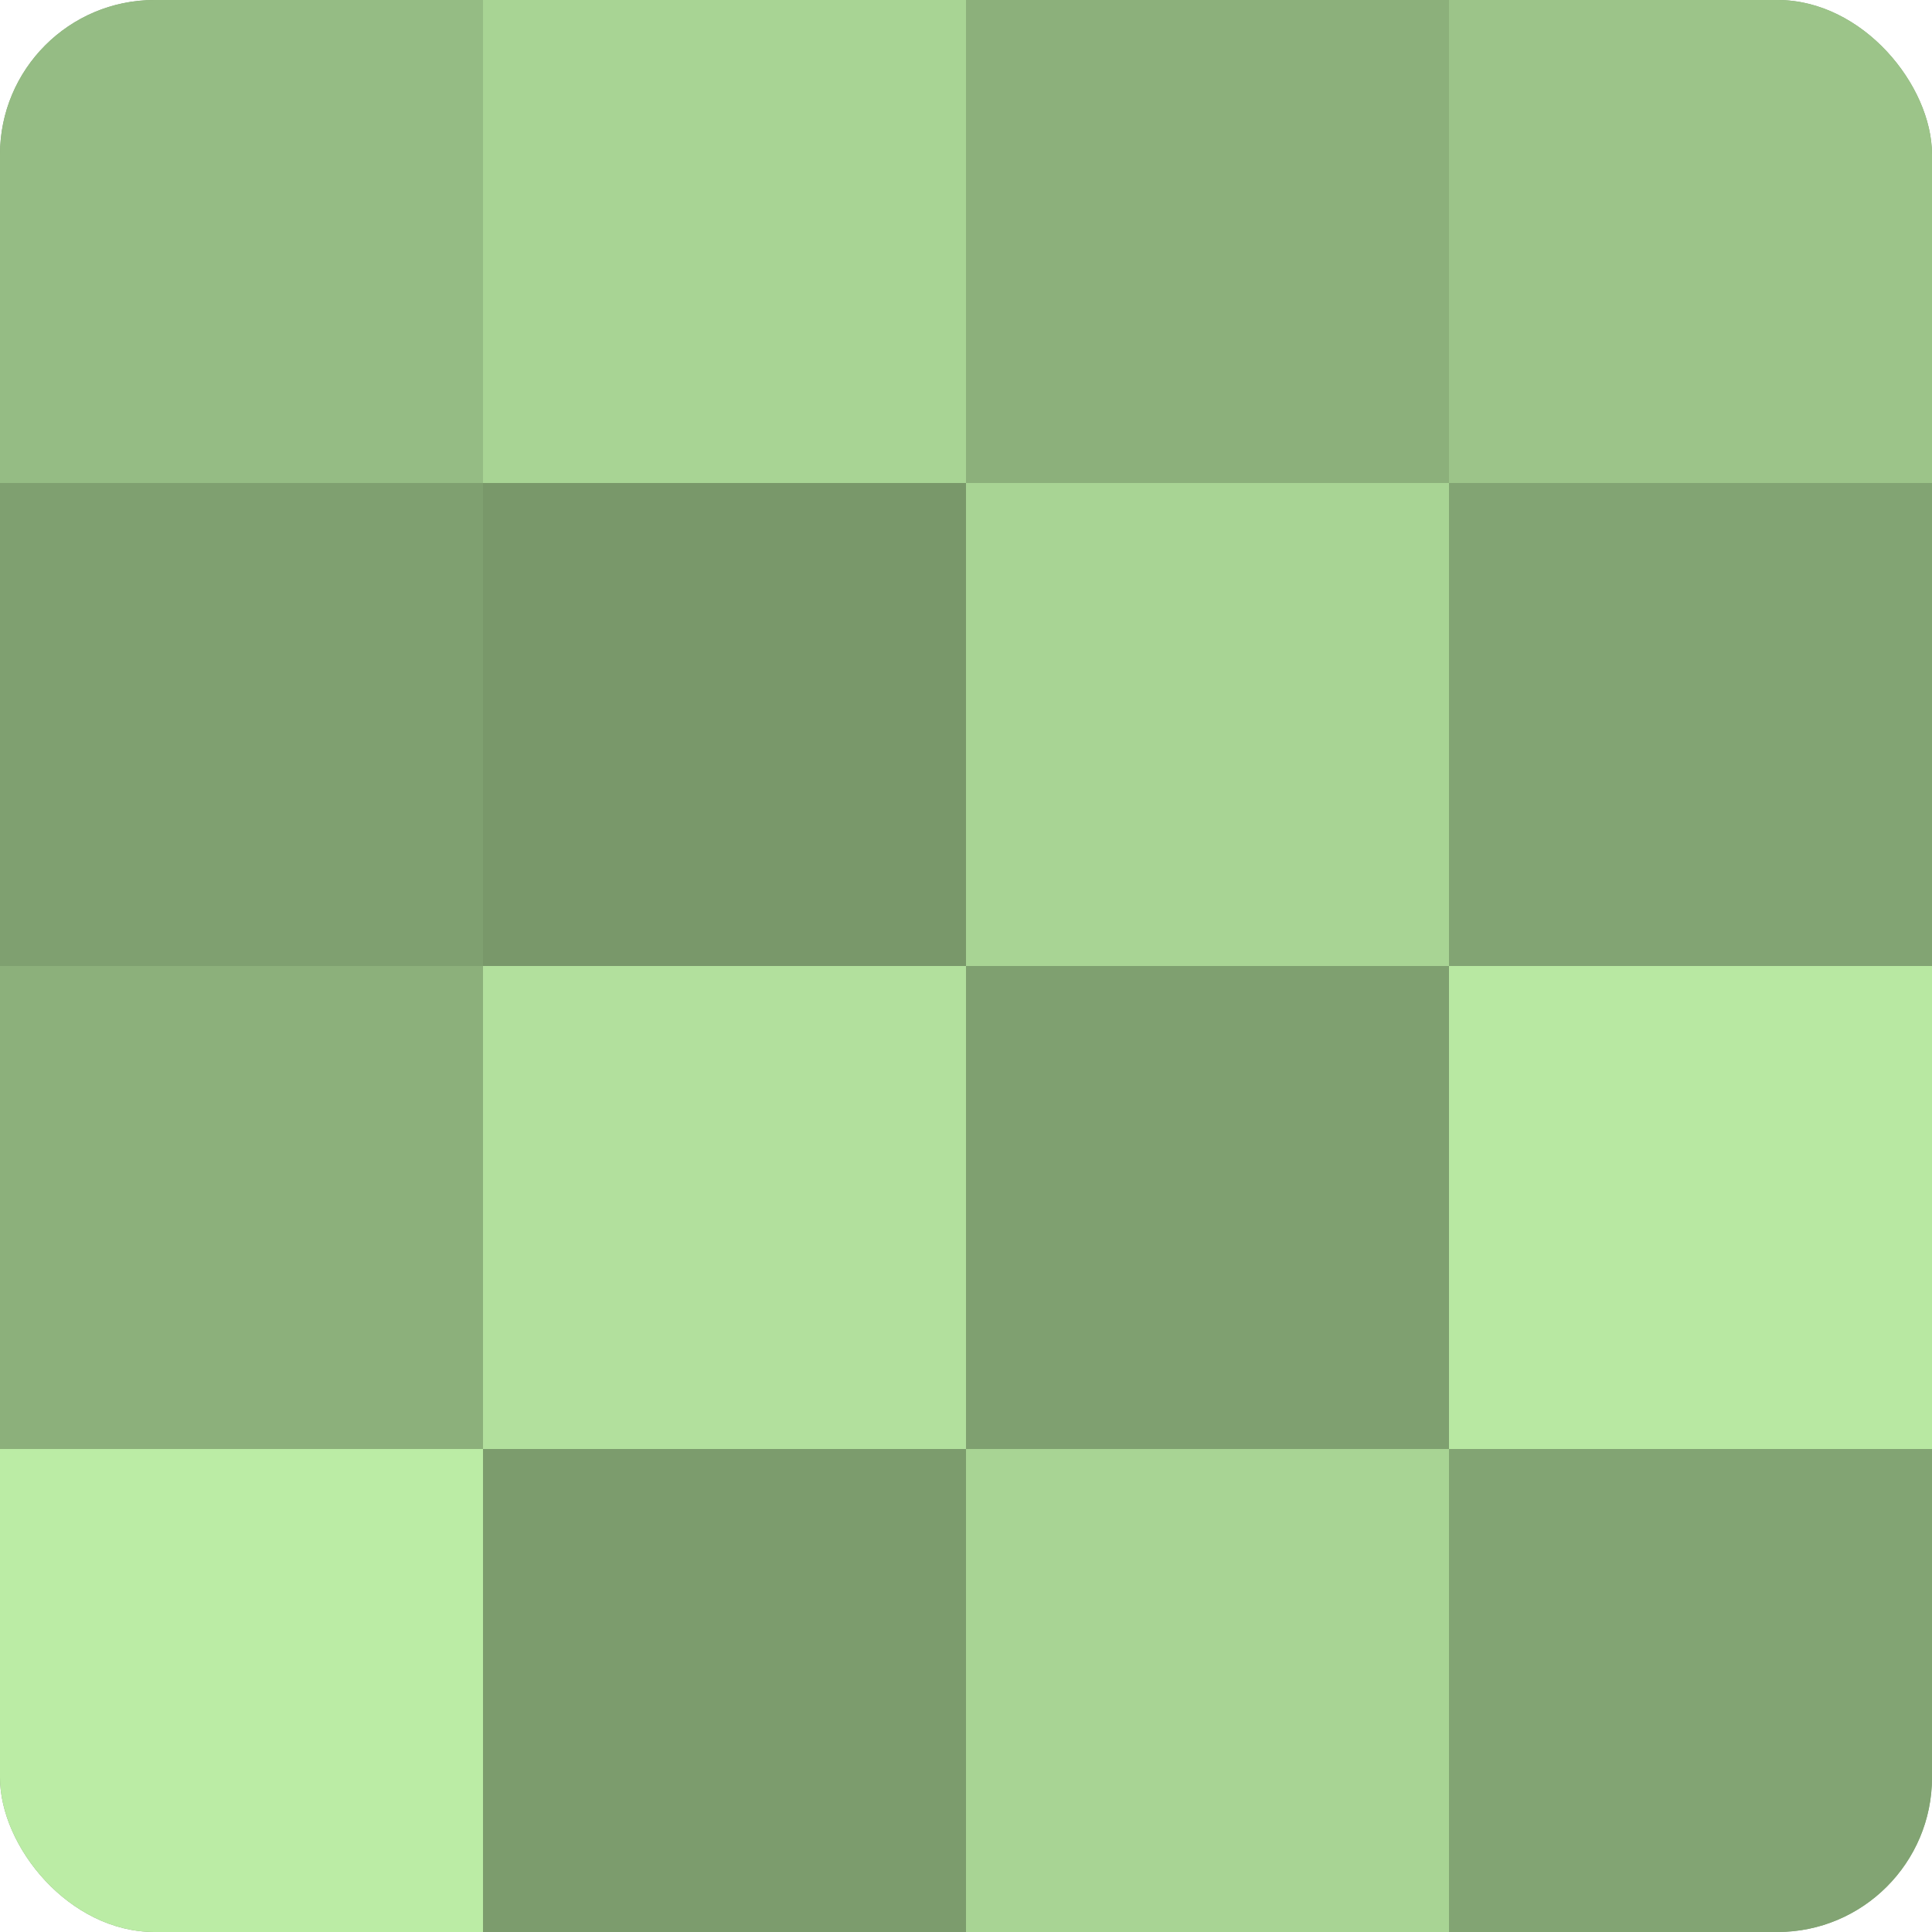 <?xml version="1.0" encoding="UTF-8"?>
<svg xmlns="http://www.w3.org/2000/svg" width="60" height="60" viewBox="0 0 100 100" preserveAspectRatio="xMidYMid meet"><defs><clipPath id="c" width="100" height="100"><rect width="100" height="100" rx="8" ry="8"/></clipPath></defs><g clip-path="url(#c)"><rect width="100" height="100" fill="#7fa070"/><rect width="25" height="25" fill="#95bc84"/><rect y="25" width="25" height="25" fill="#7fa070"/><rect y="50" width="25" height="25" fill="#8cb07b"/><rect y="75" width="25" height="25" fill="#bbeca5"/><rect x="25" width="25" height="25" fill="#a8d494"/><rect x="25" y="25" width="25" height="25" fill="#79986a"/><rect x="25" y="50" width="25" height="25" fill="#b2e09d"/><rect x="25" y="75" width="25" height="25" fill="#7c9c6d"/><rect x="50" width="25" height="25" fill="#8cb07b"/><rect x="50" y="25" width="25" height="25" fill="#a8d494"/><rect x="50" y="50" width="25" height="25" fill="#7fa070"/><rect x="50" y="75" width="25" height="25" fill="#a8d494"/><rect x="75" width="25" height="25" fill="#9cc489"/><rect x="75" y="25" width="25" height="25" fill="#82a473"/><rect x="75" y="50" width="25" height="25" fill="#b8e8a2"/><rect x="75" y="75" width="25" height="25" fill="#82a473"/></g></svg>
